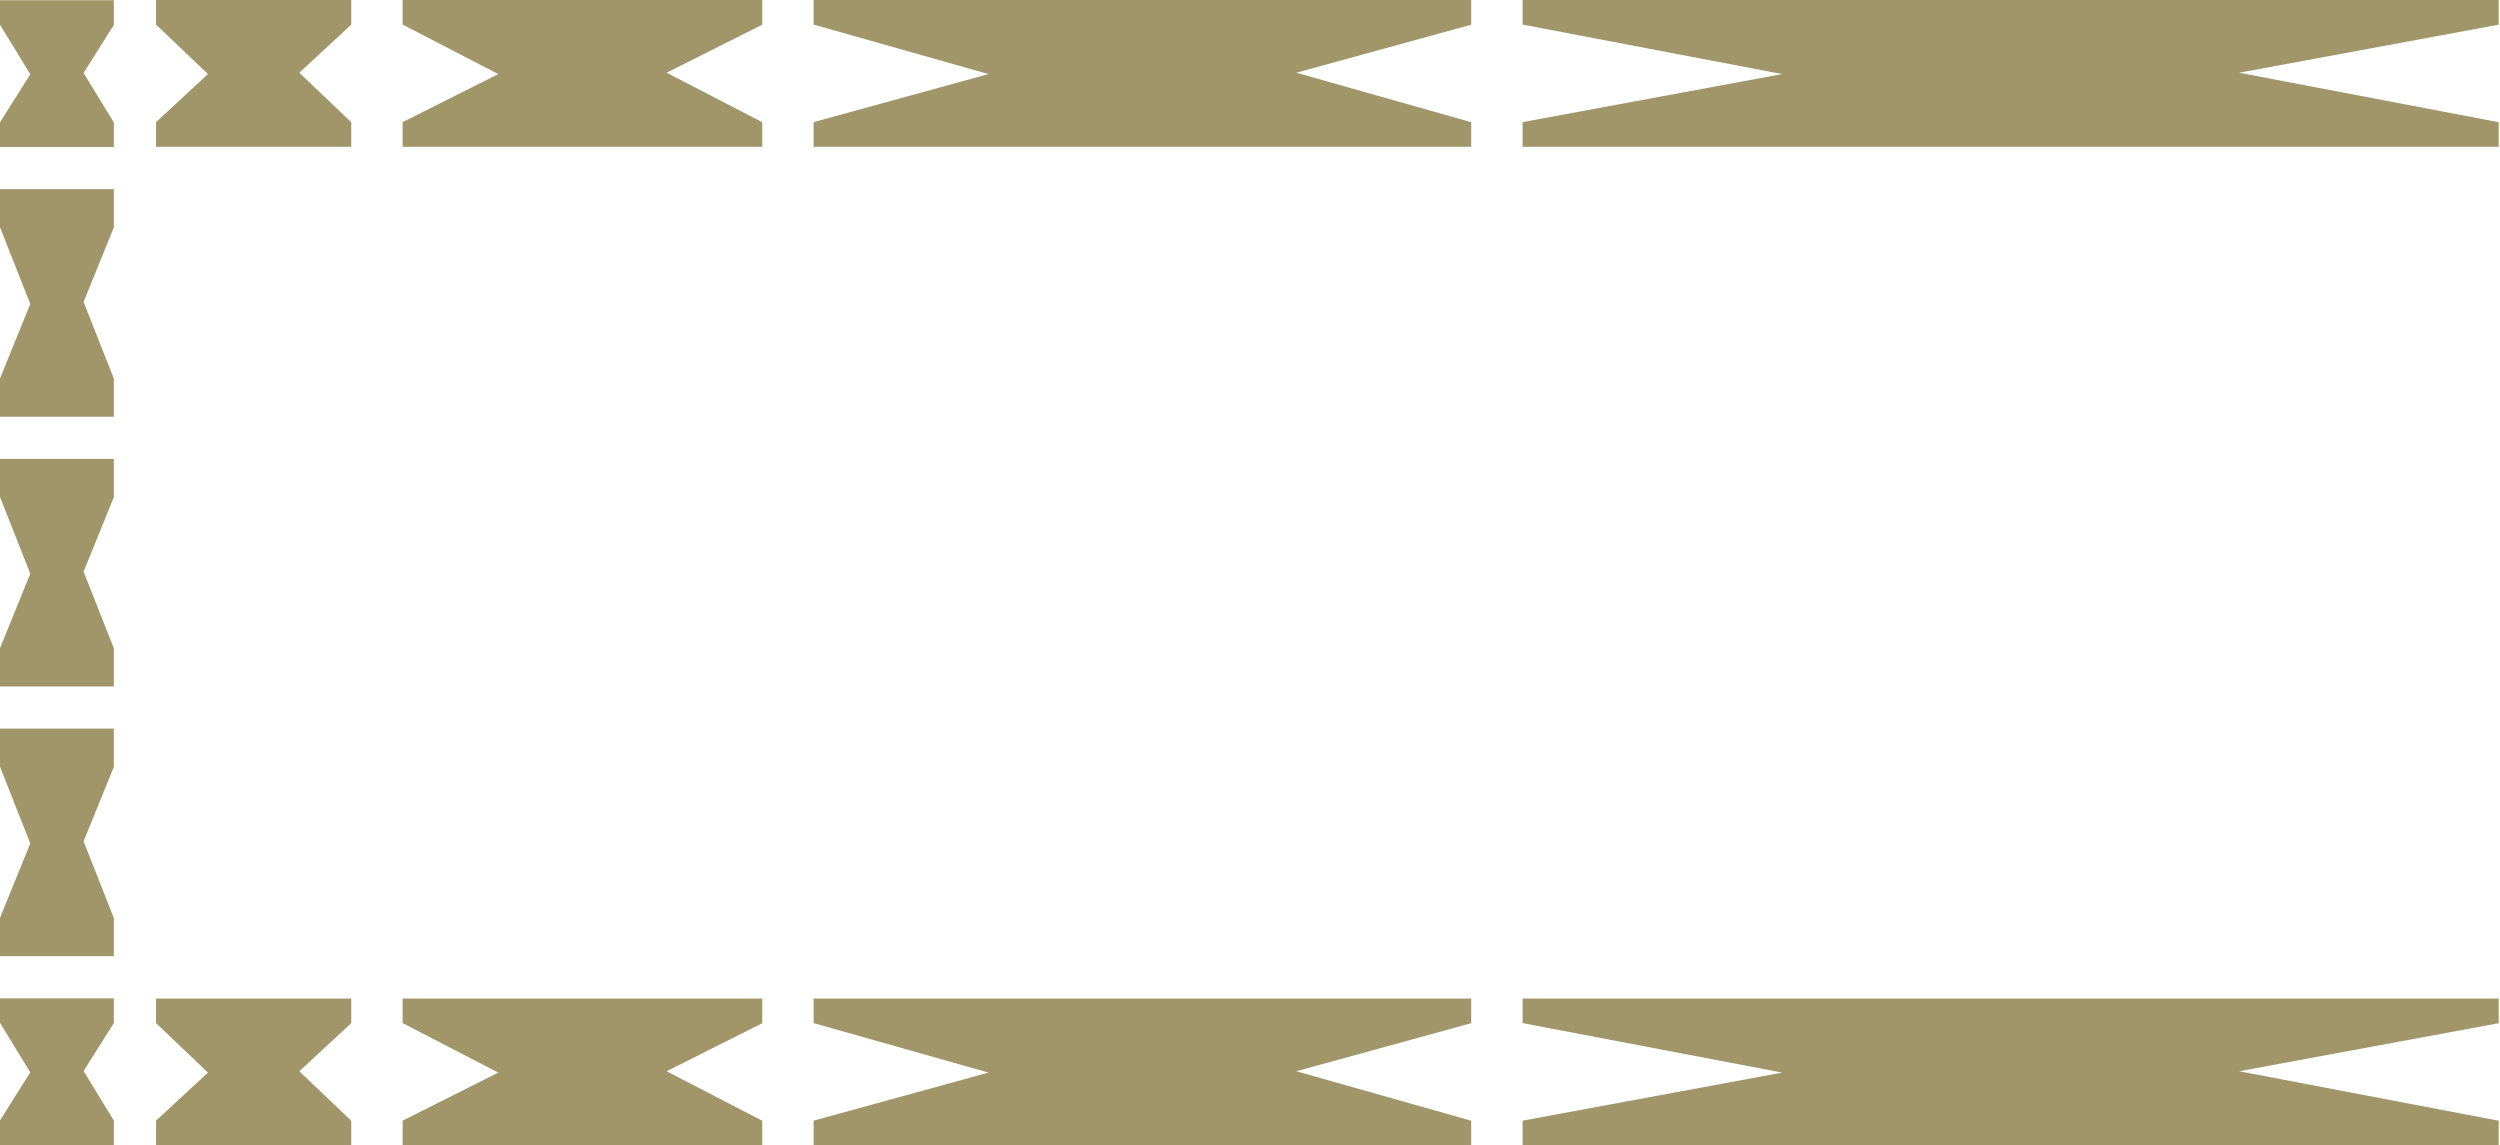 <?xml version="1.0" encoding="UTF-8"?> <svg xmlns="http://www.w3.org/2000/svg" width="1779" height="815" viewBox="0 0 1779 815" fill="none"><path d="M59.475 51.896L81.024 17.703L81.024 0.148L0 0.148L8.08258e-05 17.639L21.548 52.849L-4.4574e-05 87.042L-7.62939e-05 104.598L81.023 104.598L81.023 87.107L59.475 51.896Z" fill="#A1966A"></path><path d="M59.475 214.826L81.024 161.814L81.024 134.597L0 134.597L0 161.714L21.548 216.303L-2.71168e-05 269.314L-7.62939e-05 296.531L81.023 296.531L81.023 269.414L59.475 214.826Z" fill="#A1966A"></path><path d="M59.475 406.763L81.024 353.752L81.024 326.534L0 326.534L0 353.651L21.548 408.24L-2.71168e-05 461.251L-7.62939e-05 488.469L81.023 488.469L81.023 461.352L59.475 406.763Z" fill="#A1966A"></path><path d="M59.475 598.697L81.024 545.685L81.024 518.468L0 518.468L0 545.585L21.548 600.174L-2.71168e-05 653.185L-7.62939e-05 680.402L81.023 680.402L81.023 653.285L59.475 598.697Z" fill="#A1966A"></path><path d="M59.475 762.15L81.024 727.957L81.024 710.402L0 710.402L8.08258e-05 727.892L21.548 763.103L-4.4574e-05 797.296L-7.62939e-05 814.852L81.023 814.852L81.023 797.361L59.475 762.15Z" fill="#A1966A"></path><path d="M213 51.752L249.945 17.559L249.946 0.003L111.027 0.003L111.027 17.494L147.972 52.705L111.027 86.897L111.027 104.453L249.945 104.453L249.945 86.962L213 51.752Z" fill="#A1966A"></path><path d="M474.365 51.752L542.422 17.559L542.422 0.003L286.519 0.003L286.519 17.494L354.576 52.705L286.519 86.897L286.519 104.453L542.422 104.453L542.422 86.962L474.365 51.752Z" fill="#A1966A"></path><path d="M922.459 51.752L1046.91 17.559L1046.91 0.003L578.97 0.003L578.97 17.494L703.418 52.705L578.97 86.897L578.97 104.453L1046.91 104.453L1046.91 86.962L922.459 51.752Z" fill="#A1966A"></path><path d="M1593.34 51.752L1778.07 17.559L1778.07 0.003L1083.48 0.003L1083.48 17.494L1268.2 52.705L1083.48 86.897L1083.48 104.453L1778.07 104.453L1778.07 86.962L1593.34 51.752Z" fill="#A1966A"></path><path d="M213 762.299L249.945 728.106L249.946 710.55L111.027 710.55L111.027 728.041L147.972 763.251L111.027 797.444L111.027 815L249.945 815L249.945 797.509L213 762.299Z" fill="#A1966A"></path><path d="M474.365 762.299L542.422 728.106L542.422 710.55L286.519 710.55L286.519 728.041L354.576 763.251L286.519 797.444L286.519 815L542.422 815L542.422 797.509L474.365 762.299Z" fill="#A1966A"></path><path d="M922.467 762.299L1046.91 728.106L1046.91 710.55L578.978 710.55L578.978 728.041L703.425 763.251L578.978 797.444L578.978 815L1046.91 815L1046.91 797.509L922.467 762.299Z" fill="#A1966A"></path><path d="M1593.35 762.299L1778.08 728.106L1778.08 710.55L1083.49 710.55L1083.49 728.041L1268.21 763.251L1083.49 797.444L1083.49 815L1778.08 815L1778.08 797.509L1593.35 762.299Z" fill="#A1966A"></path></svg> 